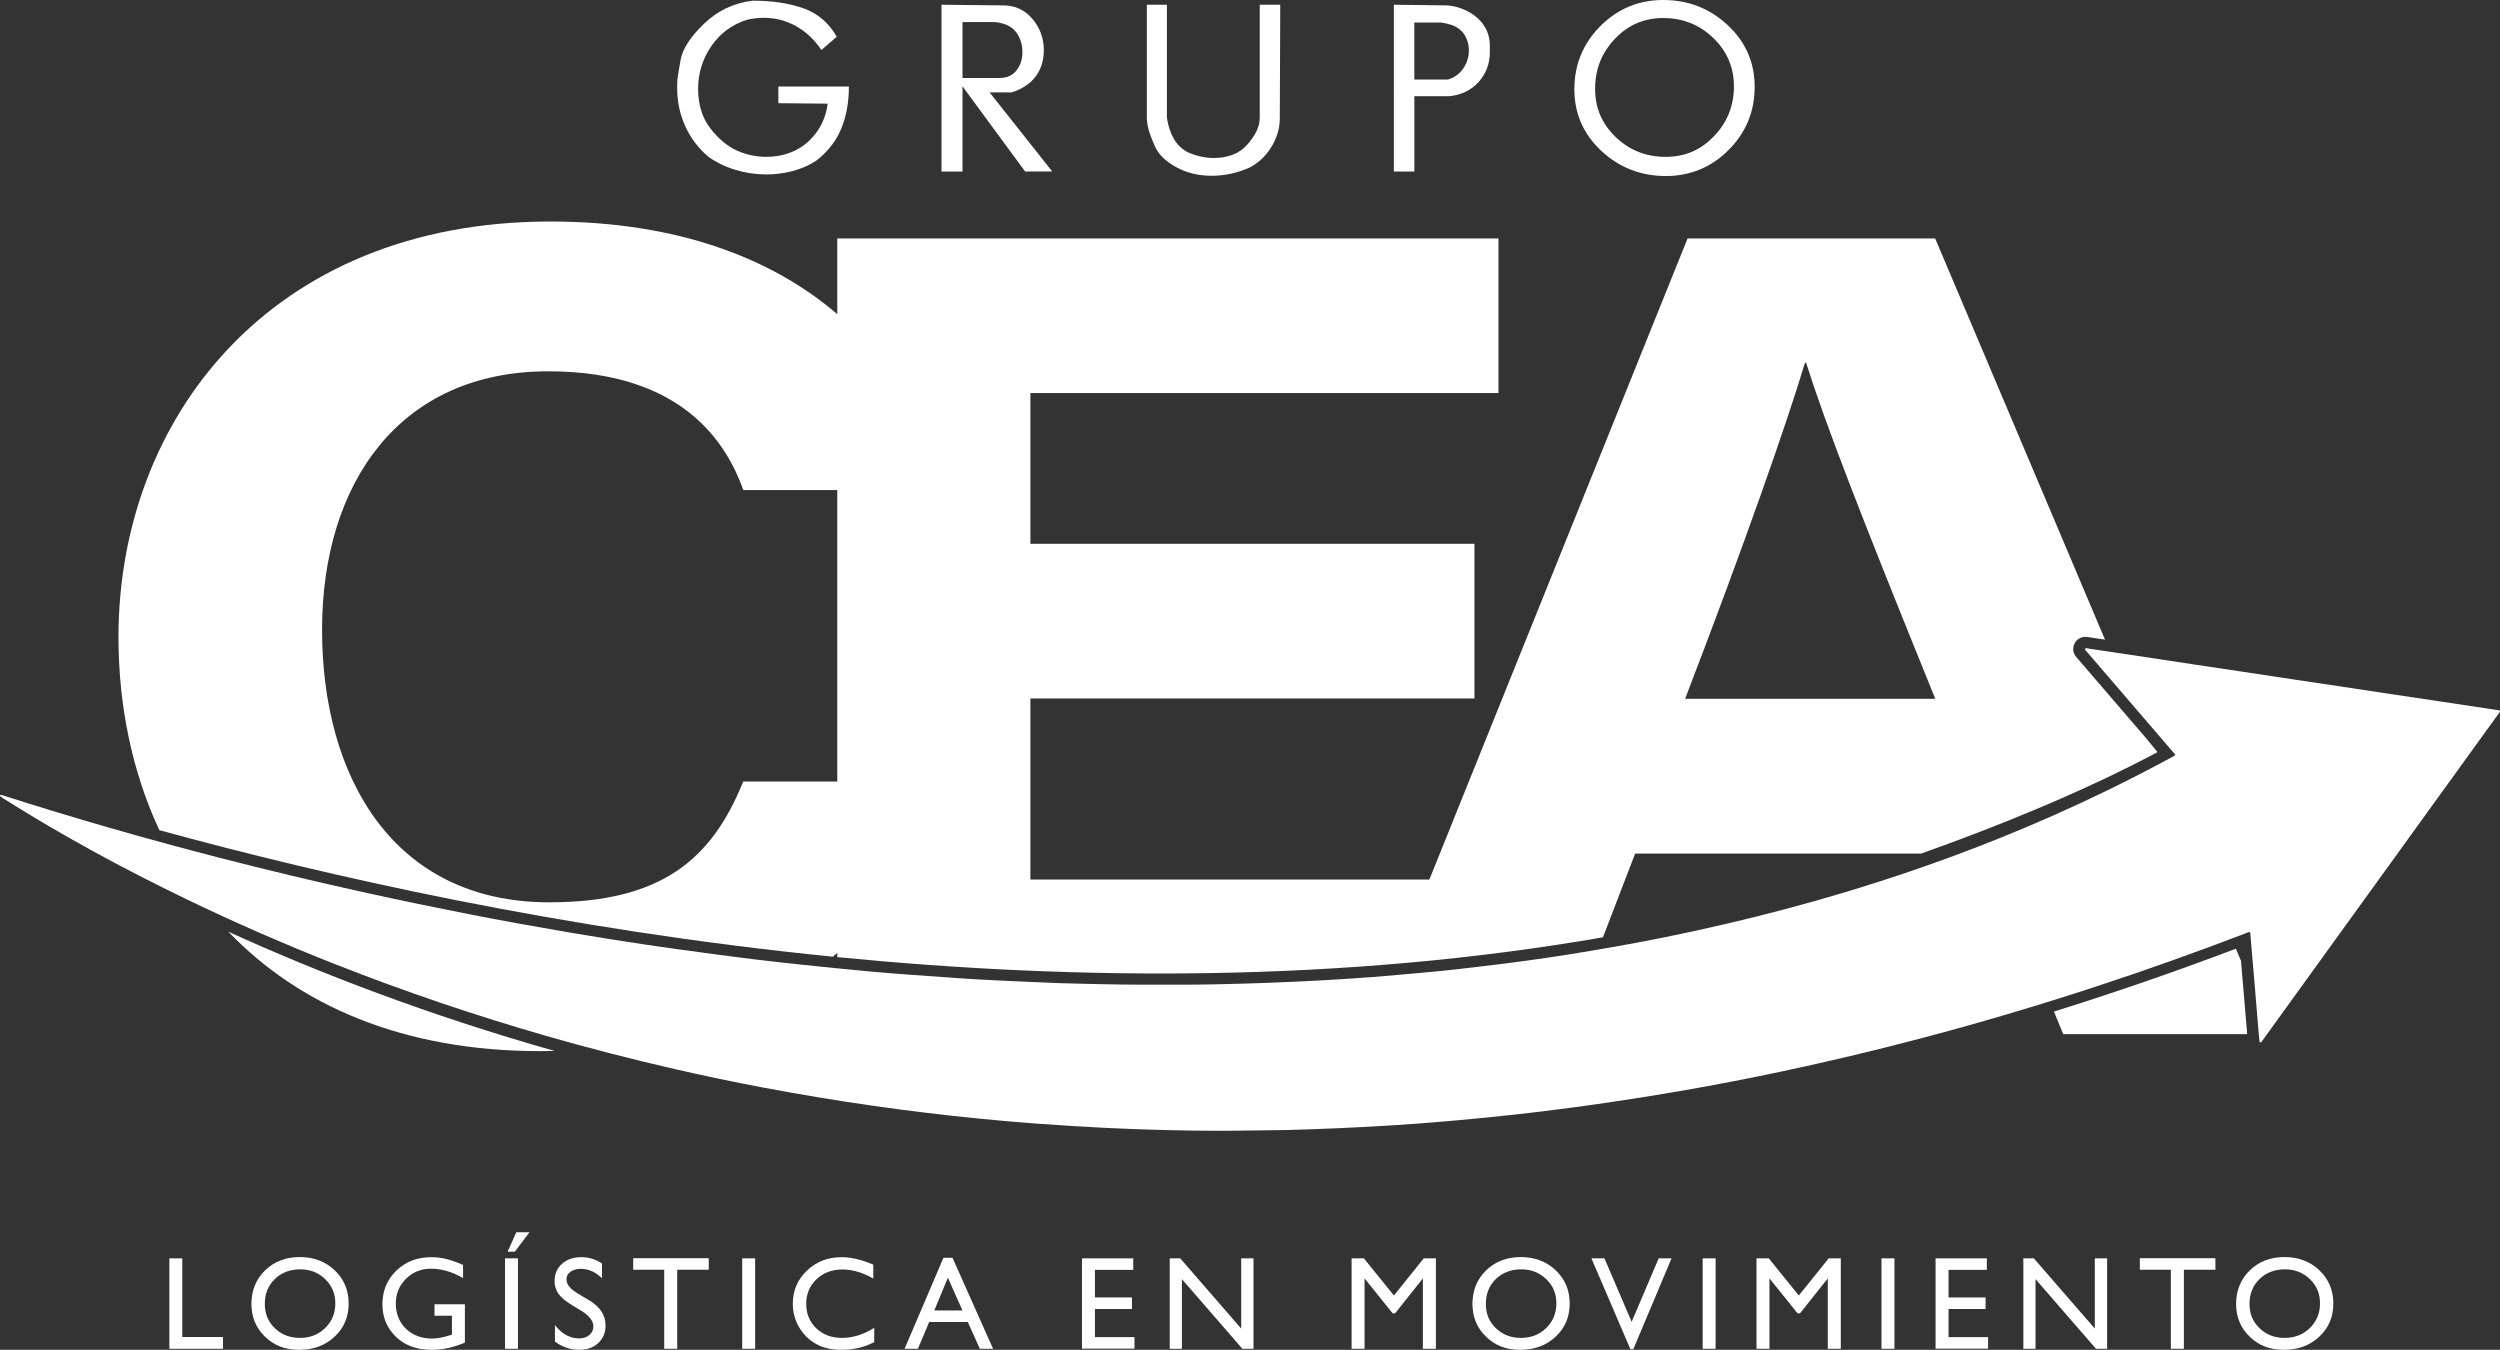 <?xml version="1.0" encoding="UTF-8"?><svg id="Capa_2" xmlns="http://www.w3.org/2000/svg" viewBox="0 0 2441.61 1318.29"><rect x="0" y="0" width="2441.61" height="1318.29" fill="#333333" stroke="none"/><defs><style>.cls-1{fill:#fff;}</style></defs><g id="Layer_1"><g><g><path class="cls-1" d="M813.43,934.33c1.44-1.27,2.88-2.55,4.29-3.84v4.27c234.54,23.08,493.25,24.89,747.78-19.35l31.44-81.76h279.29c75.72-26.85,159.02-60.79,230.87-99.05l-9.83-12.1-69.55-80.9c-7.02-8.17-.44-20.72,10.27-19.58l17.87,2.69-165.88-391.81h-241.83l-252.17,626.11h-389.65v-176.88h433.7v-151.02h-433.7v-147.19h457.13V232.89H817.72v73.95c-62.58-53.76-154.85-90.5-280.24-90.5-274.14,0-421.77,193.58-421.77,405.87,0,66.6,13.2,131.21,39.88,188.53,161.48,44.35,394.23,97.33,657.84,123.59ZM1762.83,354.24h1.1c18.63,59.37,53.84,150.14,126.16,328.25h-244.34c58.42-151.94,99.68-270.12,117.07-328.25Zm-1227.42,8.39c132.61,0,174.62,71.54,190.58,116.01h91.73v284.61h-91.86c-30.23,75.02-78.81,118-189.35,118-152.96,0-221.96-122.99-221.96-266.11s75.54-252.51,220.86-252.51Z"/><path class="cls-1" d="M2188.62,938.3l-4.97-11.75c-60.15,22.77-119.38,43.18-177.66,61.37l9.05,22.09h179.67l-6.08-71.71Z"/><path class="cls-1" d="M223.02,909.96c68.19,71.14,169.26,116.61,304.35,116.61,4.84,0,9.61-.06,14.34-.16-123.46-34.94-230.23-76.2-318.69-116.45Z"/></g><g><path class="cls-1" d="M829.06,84.52c0,15.37-2.5,29.09-7.48,41.17-4.99,12.07-13.13,22.5-24.43,31.28-7.04,4.54-14.75,7.91-23.11,10.1-8.36,2.19-16.95,3.29-25.75,3.29-10.12,0-20.07-1.47-29.82-4.4-9.76-2.93-18.6-7.18-26.52-12.75-9.98-8.5-17.57-18.54-22.78-30.11-5.21-11.58-7.81-23.96-7.81-37.15,0-3.51,.07-6.23,.22-8.13,.14-1.91,1.17-8.28,3.08-19.13,1.9-10.84,9.54-22.68,22.89-35.5,13.35-12.82,29.2-20.33,47.54-22.53,18.93,0,35.4,2.46,49.41,7.37,14.01,4.92,24.91,14.2,32.69,27.84l-14.97,12.99c-6.75-10.05-14.97-17.8-24.65-23.27s-20.33-8.2-31.92-8.2c-5.28,0-10.71,.66-16.29,1.98-14.68,4.7-26.27,13.32-34.78,25.86-8.51,12.55-12.77,26.38-12.77,41.49s3.89,28.17,11.67,38.3c7.78,10.12,16.29,17.35,25.53,21.68,9.24,4.33,19.07,6.49,29.49,6.49,8.22,0,15.92-1.35,23.11-4.06,7.19-2.7,13.46-6.65,18.82-11.83,5.36-5.19,9.46-10.81,12.33-16.88,2.86-6.06,4.73-12.46,5.61-19.18l-48.2-.44v-16.29h68.89Z"/><path class="cls-1" d="M1027.66,167.46l-26.47,.04-61.19-83.2v83.2h-20.47V4.62l60.31,.66c11.59,0,21.09,4.4,28.5,13.21,7.41,8.8,11.12,19.01,11.12,30.59,0,6.16-1.06,11.89-3.19,17.17-2.12,5.28-5.61,10.12-10.45,14.53-5.42,4.4-11.36,7.56-17.81,9.46l-21.55-.04,61.19,77.26Zm-44.74-143.25c-1.91-.73-3.93-1.36-6.05-1.87-2.13-.51-4.07-.77-5.83-.77h-31.03v54.59h36.32c7.04,0,12.51-2.46,16.4-7.37,3.89-4.91,5.83-10.9,5.83-17.94,0-5.87-1.32-11.23-3.96-16.07-2.64-4.84-6.53-8.36-11.67-10.57Z"/><path class="cls-1" d="M1250.35,4.62l-.44,110.93c0,9.68-2.72,18.97-8.14,27.84-5.43,8.88-12.48,15.59-21.13,20.14-12.03,5.43-24.51,8.14-37.42,8.14s-24.51-2.86-34.78-8.58c-10.27-5.72-17.09-12.44-20.47-20.14-3.38-7.7-5.54-13.54-6.49-17.5-.96-3.96-1.43-7.56-1.43-10.79V4.62h19.59V114.68c1.02,7.63,3.23,14.49,6.6,20.58,3.37,6.09,8.22,10.68,14.53,13.76,8.22,3.52,16.51,5.28,24.87,5.28,6.6,0,12.69-1.06,18.27-3.19,5.57-2.13,10.31-5.39,14.2-9.8,3.89-4.4,6.9-8.77,9.02-13.1,2.13-4.33,3.19-8.84,3.19-13.54V4.62h20.03Z"/><path class="cls-1" d="M1455.05,45.02v5.71c0,11.42-3.66,21.19-10.97,29.31-7.32,8.12-16.9,12.77-28.75,13.94h-34.01v73.52h-20.03V4.62l52.83,.66c11.59,1.32,21.31,5.53,29.16,12.63,7.85,7.1,11.78,16.14,11.78,27.11Zm-36.54-20.38c-3.38-1.17-6.97-2.05-10.79-2.63h-26.41v55.69h32.8c6.31-1.9,11.3-5.52,14.97-10.85,3.67-5.33,5.5-11.22,5.5-17.65,0-5.41-1.32-10.3-3.96-14.69-2.64-4.39-6.68-7.67-12.11-9.87Z"/><path class="cls-1" d="M1713.68,84.85c0,24.1-8.47,44.63-25.42,61.6-16.95,16.97-37.46,25.45-61.52,25.45s-45.31-8.19-62.84-24.57c-17.54-16.38-26.3-36.47-26.3-60.28s8.47-44.63,25.42-61.6c16.95-16.97,37.45-25.46,61.52-25.46s45.31,8.19,62.84,24.57c17.53,16.38,26.3,36.48,26.3,60.28Zm-20.25-.44c0-18.67-6.75-34.47-20.25-47.4-13.5-12.93-29.71-19.4-48.64-19.4s-34.41,6.76-47.32,20.28c-12.91,13.52-19.37,29.76-19.37,48.72s6.71,34.43,20.14,47.29c13.43,12.86,29.68,19.29,48.75,19.29s34.41-6.76,47.32-20.28c12.91-13.52,19.37-29.69,19.37-48.5Z"/></g><path class="cls-1" d="M2124.57,737.18c-3.07-3.59-6.06-7.1-9.07-10.6-25.91-30.14-51.83-60.28-77.73-90.44-.62-.72-1.97-1.37-1.26-2.55,.67-1.11,1.89-.36,2.86-.22,16.33,2.43,32.65,4.86,48.97,7.32,17.58,2.65,35.15,5.35,52.73,8,16.1,2.43,32.2,4.8,48.29,7.22,17.69,2.66,35.38,5.37,53.07,8.02,16.21,2.44,32.43,4.82,48.63,7.26,16.09,2.42,32.18,4.91,48.27,7.33,14.61,2.2,29.23,4.34,43.84,6.53,14.38,2.16,28.76,4.34,43.14,6.51,3.99,.6,7.99,1.2,11.99,1.79,1.14,.17,2.3,.2,3.26,.92,.24,1.14-.62,1.73-1.13,2.44-45.06,62.38-90.13,124.76-135.19,187.13-31.19,43.18-62.38,86.36-93.57,129.54-.95,1.31-1.9,2.62-2.85,3.93-.35,.48-.77,.92-1.41,.74-.68-.19-.67-.83-.73-1.41-.38-4.02-.81-8.04-1.14-12.07-1.25-14.96-2.46-29.92-3.71-44.88-1.35-16.11-2.74-32.21-4.13-48.32-.03-.32-.2-.63-.3-.93-1.42-.39-2.53,.44-3.67,.87-48.4,18.55-97.21,35.97-146.46,52.13-57.8,18.98-116.12,36.23-174.98,51.65-43.33,11.36-86.89,21.7-130.7,31.03-33.41,7.11-66.96,13.59-100.62,19.42-23.77,4.11-47.6,7.89-71.47,11.39-21.59,3.16-43.21,6.07-64.87,8.7-17.88,2.17-35.79,4.09-53.71,5.9-22.52,2.27-45.06,4.23-67.63,5.92-17.04,1.28-34.1,2.27-51.16,3.19-15.79,.85-31.6,1.5-47.4,2.1-17.66,.68-35.32,1.17-52.99,1.24-13.98,.05-27.95,.46-41.93,.41-16.98-.06-33.96-.25-50.94-.7-19.39-.5-38.78-1.12-58.15-2.1-22.6-1.14-45.19-2.54-67.76-4.17-18.54-1.33-37.06-3.02-55.56-4.82-17.81-1.73-35.59-3.73-53.36-5.88-16.74-2.03-33.46-4.16-50.14-6.58-18.16-2.63-36.31-5.39-54.41-8.39-18.22-3.02-36.4-6.26-54.54-9.68-28.81-5.42-57.5-11.45-86.08-18-42.19-9.68-84.1-20.46-125.7-32.44-69.26-19.95-137.46-43.04-204.54-69.44-49.88-19.63-98.99-41-147.25-64.32-60.99-29.47-120.47-61.71-177.79-97.84-1.17-.74-2.31-1.52-3.42-2.35-.18-.14-.21-.65-.12-.94,.09-.31,.38-.56,.79-.45,.78,.21,1.57,.37,2.34,.62,69.25,22.23,139.16,42.2,209.57,60.41,48.61,12.57,97.44,24.2,146.48,34.99,32.92,7.24,65.92,14.08,98.99,20.56,31.6,6.19,63.28,11.94,95.03,17.34,25.94,4.41,51.93,8.59,77.96,12.44,18.73,2.77,37.48,5.35,56.24,7.89,17.27,2.34,34.56,4.6,51.86,6.7,15.24,1.85,30.51,3.51,45.78,5.11,19.63,2.06,39.27,4.1,58.93,5.94,15.18,1.42,30.37,2.61,45.57,3.75,18.07,1.36,36.16,2.61,54.24,3.8,10.48,.69,20.98,1.22,31.47,1.72,19.49,.92,38.98,1.86,58.47,2.59,13.04,.49,26.09,.61,39.14,.96,27.5,.75,55,.57,82.5,.57,19.87,0,39.73-.5,59.59-1.04,17.89-.49,35.77-1.24,53.65-2.06,15.45-.71,30.9-1.56,46.34-2.59,16.7-1.11,33.41-2.26,50.08-3.84,13.68-1.3,27.38-2.38,41.05-3.77,13.55-1.38,27.08-2.95,40.61-4.56,13.64-1.62,27.28-3.28,40.89-5.14,14.52-1.98,29.04-4.08,43.51-6.37,15.84-2.51,31.66-5.24,47.46-8,25.69-4.5,51.25-9.65,76.75-15.17,39.38-8.53,78.46-18.27,117.23-29.22,61.49-17.36,121.93-37.81,181.2-61.7,35.46-14.3,70.39-29.77,104.76-46.53,21.18-10.32,42.1-21.15,62.83-32.35,1.01-.54,2.12-.93,3.21-2.19Z"/><g><path class="cls-1" d="M165.39,1228.95h12.64v76.82h39.77v11.51h-52.41v-88.33Z"/><path class="cls-1" d="M292.8,1227.69c13.65,0,25.01,4.32,34.09,12.96,9.08,8.64,13.62,19.47,13.62,32.5s-4.58,23.8-13.74,32.34c-9.16,8.54-20.71,12.8-34.66,12.8s-24.4-4.27-33.27-12.8c-8.87-8.54-13.3-19.23-13.3-32.09s4.46-24.11,13.4-32.75c8.93-8.64,20.22-12.96,33.87-12.96Zm.51,12.01c-10.11,0-18.41,3.16-24.92,9.48-6.51,6.32-9.76,14.39-9.76,24.22s3.26,17.45,9.79,23.77c6.53,6.32,14.7,9.48,24.51,9.48s18.08-3.22,24.67-9.67c6.59-6.45,9.89-14.48,9.89-24.09s-3.3-17.23-9.89-23.61c-6.59-6.39-14.69-9.58-24.29-9.58Z"/><path class="cls-1" d="M424.38,1273.78h29.65v37.43c-10.88,4.72-21.67,7.08-32.37,7.08-14.63,0-26.31-4.27-35.06-12.8-8.74-8.54-13.12-19.06-13.12-31.58,0-13.19,4.53-24.17,13.59-32.94,9.06-8.77,20.42-13.15,34.08-13.15,4.97,0,9.69,.54,14.16,1.61,4.47,1.07,10.12,3.05,16.94,5.91v12.9c-10.54-6.11-20.99-9.17-31.36-9.17-9.65,0-17.79,3.29-24.4,9.86-6.62,6.57-9.93,14.65-9.93,24.22s3.31,18.23,9.93,24.59c6.62,6.36,15.13,9.55,25.54,9.55,5.06,0,11.11-1.16,18.14-3.48l1.2-.38v-18.4h-17.01v-11.25Z"/><path class="cls-1" d="M493.21,1228.95h12.65v88.33h-12.65v-88.33Zm23.9-25.48l-14.29,18.97h-7.08l8.53-18.97h12.84Z"/><path class="cls-1" d="M567.92,1280.27l-9.61-5.84c-6.03-3.68-10.32-7.3-12.87-10.86-2.55-3.56-3.83-7.66-3.83-12.3,0-6.96,2.41-12.6,7.24-16.95,4.83-4.34,11.1-6.51,18.81-6.51s14.14,2.07,20.29,6.21v14.35c-6.37-6.12-13.21-9.18-20.55-9.18-4.13,0-7.52,.96-10.18,2.87s-3.98,4.36-3.98,7.34c0,2.65,.98,5.12,2.93,7.43,1.96,2.31,5.1,4.73,9.44,7.27l9.66,5.72c10.77,6.44,16.16,14.63,16.16,24.57,0,7.08-2.37,12.83-7.11,17.26-4.74,4.43-10.91,6.64-18.49,6.64-8.73,0-16.67-2.68-23.84-8.05v-16.06c6.83,8.65,14.73,12.98,23.71,12.98,3.96,0,7.26-1.1,9.89-3.31,2.63-2.2,3.95-4.97,3.95-8.28,0-5.38-3.88-10.48-11.63-15.3Z"/><path class="cls-1" d="M618.42,1228.82h73.78v11.25h-30.79v77.2h-12.71v-77.2h-30.29v-11.25Z"/><path class="cls-1" d="M724.87,1228.95h12.64v88.33h-12.64v-88.33Z"/><path class="cls-1" d="M853.82,1296.79v13.91c-9.27,5.06-19.98,7.59-32.12,7.59-9.86,0-18.23-1.98-25.1-5.94-6.87-3.96-12.31-9.42-16.31-16.38-4.01-6.95-6.01-14.48-6.01-22.57,0-12.86,4.58-23.67,13.75-32.43,9.17-8.77,20.48-13.15,33.92-13.15,9.27,0,19.58,2.42,30.92,7.27v13.59c-10.33-5.9-20.42-8.85-30.28-8.85s-18.52,3.19-25.2,9.58c-6.68,6.39-10.02,14.38-10.02,23.99s3.29,17.66,9.86,23.9c6.58,6.24,14.99,9.36,25.23,9.36s21.16-3.29,31.36-9.86Z"/><path class="cls-1" d="M921.39,1228.44h8.89l39.6,88.83h-12.94l-11.77-26.17h-37.68l-11.04,26.17h-12.99l37.94-88.83Zm18.58,51.4l-14.25-31.99-13.22,31.99h27.47Z"/><path class="cls-1" d="M1056.71,1228.95h50.08v11.25h-37.43v26.93h36.17v11.32h-36.17v27.44h38.63v11.25h-51.28v-88.2Z"/><path class="cls-1" d="M1212.22,1228.95h12.01v88.33h-10.88l-59.05-68.02v68.02h-11.89v-88.33h10.24l59.56,68.6v-68.6Z"/><path class="cls-1" d="M1390.53,1228.95h11.82v88.33h-12.71v-68.73l-27.15,34.14h-2.34l-27.47-34.14v68.73h-12.65v-88.33h11.97l29.35,36.28,29.18-36.28Z"/><path class="cls-1" d="M1485.32,1227.69c13.65,0,25.01,4.32,34.09,12.96,9.08,8.64,13.62,19.47,13.62,32.5s-4.58,23.8-13.74,32.34c-9.16,8.54-20.71,12.8-34.66,12.8s-24.4-4.27-33.27-12.8c-8.87-8.54-13.3-19.23-13.3-32.09s4.46-24.11,13.4-32.75c8.93-8.64,20.22-12.96,33.87-12.96Zm.51,12.01c-10.11,0-18.41,3.16-24.92,9.48s-9.76,14.39-9.76,24.22,3.26,17.45,9.79,23.77c6.53,6.32,14.7,9.48,24.51,9.48s18.08-3.22,24.67-9.67c6.59-6.45,9.89-14.48,9.89-24.09s-3.3-17.23-9.89-23.61c-6.59-6.39-14.69-9.58-24.29-9.58Z"/><path class="cls-1" d="M1619.92,1228.95h12.59l-37.34,88.71h-2.86l-38.06-88.71h12.73l26.57,62.02,26.38-62.02Z"/><path class="cls-1" d="M1662.9,1228.95h12.64v88.33h-12.64v-88.33Z"/><path class="cls-1" d="M1785.98,1228.95h11.82v88.33h-12.71v-68.73l-27.16,34.14h-2.34l-27.47-34.14v68.73h-12.64v-88.33h11.97l29.35,36.28,29.18-36.28Z"/><path class="cls-1" d="M1837.55,1228.95h12.64v88.33h-12.64v-88.33Z"/><path class="cls-1" d="M1890.38,1228.95h50.07v11.25h-37.43v26.93h36.17v11.32h-36.17v27.44h38.63v11.25h-51.28v-88.2Z"/><path class="cls-1" d="M2045.89,1228.95h12.01v88.33h-10.87l-59.05-68.02v68.02h-11.89v-88.33h10.24l59.56,68.6v-68.6Z"/><path class="cls-1" d="M2089.88,1228.82h73.78v11.25h-30.79v77.2h-12.71v-77.2h-30.29v-11.25Z"/><path class="cls-1" d="M2231.13,1227.69c13.65,0,25.01,4.32,34.09,12.96,9.08,8.64,13.62,19.47,13.62,32.5s-4.58,23.8-13.74,32.34c-9.16,8.54-20.71,12.8-34.66,12.8s-24.4-4.27-33.27-12.8c-8.87-8.54-13.3-19.23-13.3-32.09s4.46-24.11,13.4-32.75c8.93-8.64,20.22-12.96,33.87-12.96Zm.51,12.01c-10.11,0-18.41,3.16-24.92,9.48-6.51,6.32-9.76,14.39-9.76,24.22s3.26,17.45,9.79,23.77c6.53,6.32,14.7,9.48,24.51,9.48s18.08-3.22,24.67-9.67c6.59-6.45,9.89-14.48,9.89-24.09s-3.3-17.23-9.89-23.61c-6.59-6.39-14.69-9.58-24.29-9.58Z"/></g></g></g></svg>